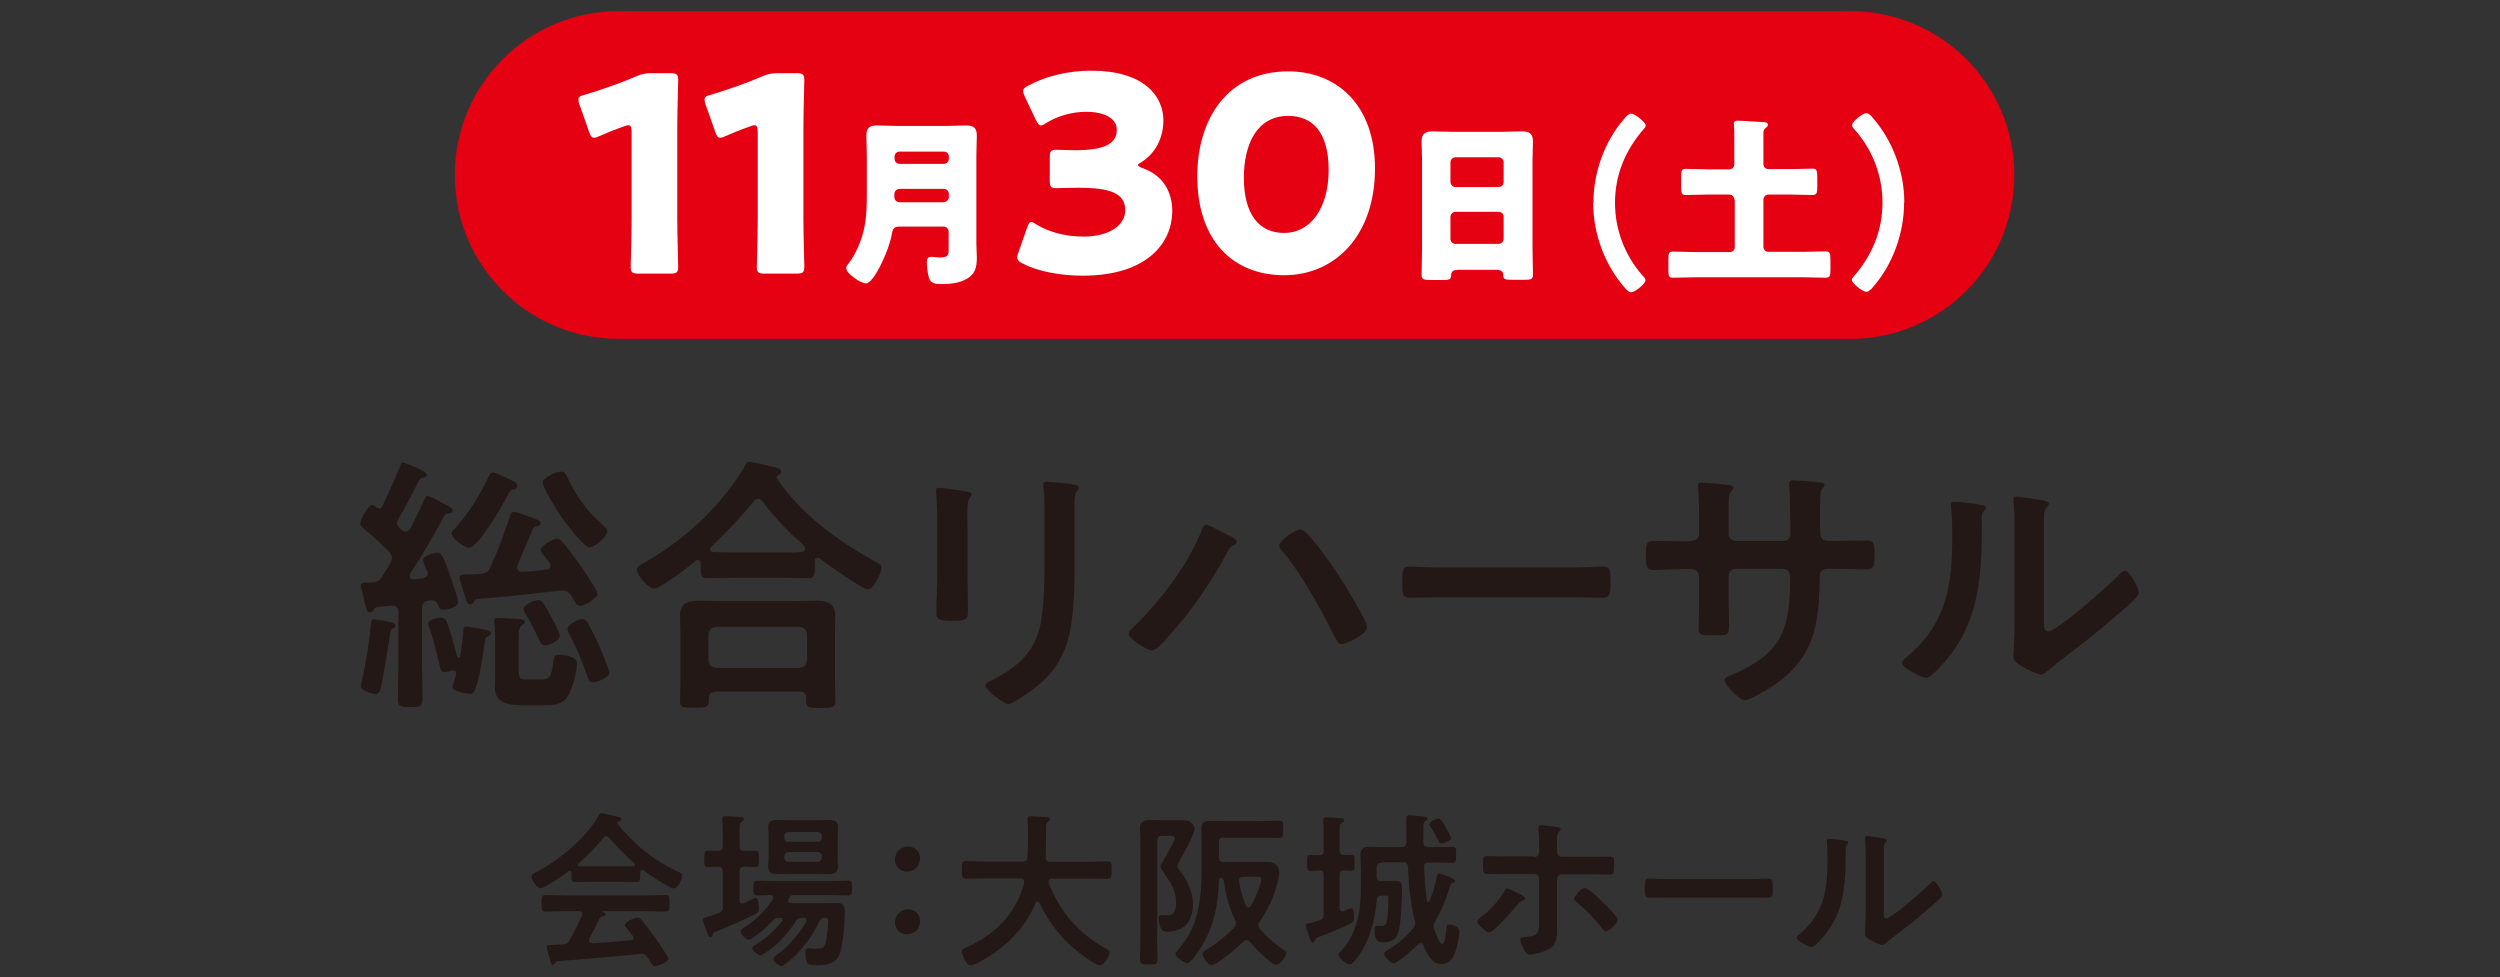 <?xml version="1.0" encoding="UTF-8"?><svg id="_レイヤー_1" xmlns="http://www.w3.org/2000/svg" viewBox="0 0 110 43"><rect x="0" y="0" width="110" height="43" fill="#333333" stroke="none"/><defs><style>.cls-1{fill:#231815;}.cls-1,.cls-2,.cls-3{stroke-width:0px;}.cls-2{fill:#fff;}.cls-3{fill:#e50012;}</style></defs><path class="cls-1" d="M16.69,22.38c.06,0,.08-.04.12-.08.26-.56.54-1.14.77-1.73.05-.13.07-.22.16-.22.02,0,1.04.36,1.04.54,0,.1-.07.11-.14.12-.11.02-.17.05-.22.16-.29.58-.58,1.14-.91,1.7-.02.05-.04.08-.04.14,0,.07.04.12.08.18.04.04.07.07.12.12.06.06.11.08.19.08.1,0,.16-.07.19-.14.23-.41.41-.83.61-1.24.05-.11.07-.19.16-.19.07,0,.38.17.61.29.1.06.19.1.23.12.08.05.26.13.26.24s-.11.11-.16.12c-.12.01-.17.02-.22.12-.47.88-.96,1.71-1.49,2.54-.01.02-.02.06-.02.1,0,.11.08.14.18.14l.38-.04c.12-.02.23-.08.23-.23,0-.04-.02-.08-.04-.12-.04-.08-.17-.38-.17-.46,0-.18.48-.32.64-.32.23,0,.31.35.6,1.14.06.17.31.89.31,1.03,0,.22-.46.34-.64.34-.14,0-.19-.07-.24-.2-.05-.12-.13-.22-.28-.22-.04,0-.06.01-.12.01-.24.05-.31.14-.31.38v2.36c0,.52.02,1.03.02,1.55,0,.38-.1.4-.54.4-.42,0-.54-.01-.54-.36,0-.53.02-1.06.02-1.58v-2.23c0-.17-.07-.29-.26-.29h-.05c-.22.02-.43.05-.64.06-.07.04-.1.04-.13.12-.05.07-.08.12-.17.12-.13,0-.18-.2-.26-.55-.02-.13-.06-.29-.11-.47-.01-.04-.04-.11-.04-.16,0-.13.11-.14.32-.14h.16c.25-.02.34-.06.48-.28.12-.19.24-.38.35-.58.04-.07.06-.13.06-.22,0-.11-.06-.19-.13-.28-.48-.48-.61-.6-1.14-1.04-.06-.05-.12-.1-.12-.18,0-.17.34-.83.53-.83.07,0,.13.05.18.1.04.02.06.04.1.04ZM17.11,27.36c.18.04.29.06.29.18,0,.07-.1.11-.14.13-.08.05-.08.14-.1.22-.05.43-.31,1.95-.4,2.37-.04.12-.08.28-.24.28-.1,0-.64-.14-.64-.35,0-.06.05-.25.06-.32.16-.66.32-1.71.38-2.4,0-.08-.01-.22.13-.22.1,0,.35.04.65.11ZM19.93,29.49s-.05.01-.07.01c-.08.04-.2.07-.29.07-.17,0-.19-.13-.26-.44-.02-.07-.04-.14-.06-.23-.11-.42-.2-.85-.35-1.26-.02-.06-.06-.14-.06-.2,0-.18.42-.26.56-.26.12,0,.2.05.25.16.18.46.34,1.07.46,1.54.01.04.04.06.07.06s.06-.02.07-.06c.06-.35.1-.7.13-1.06.01-.17,0-.25.16-.25.08,0,.65.11.76.13.1.02.3.06.3.16,0,.07-.07.12-.13.14-.12.05-.12.1-.14.24-.06.53-.24,1.64-.43,2.11-.04.11-.1.18-.22.18-.14,0-.77-.1-.77-.31,0-.06.13-.44.16-.54.02-.13-.06-.18-.13-.18ZM22.6,21.53c-.13.04-.16.04-.24.22-.22.42-1.3,2.35-1.73,2.35-.19,0-.76-.42-.76-.61,0-.11.1-.19.17-.26.64-.73,1.03-1.39,1.46-2.25.04-.08.08-.19.19-.19.13,0,.46.17.58.23.28.13.49.23.49.35,0,.1-.08.16-.17.18ZM24.8,25.98h-.1c-1.24.14-2.46.29-3.69.37-.08.01-.11.04-.14.11-.05.07-.08.13-.18.13-.13,0-.17-.16-.23-.36-.04-.12-.24-.73-.24-.82,0-.13.17-.14.37-.14.19,0,.37,0,.56-.02.24-.02.34-.08.43-.3.35-.77.59-1.44.86-2.23.02-.08.06-.2.17-.2s.78.25.92.3c.08.04.26.1.26.2,0,.12-.1.12-.18.14-.08.01-.12.02-.16.11-.24.54-.46,1.07-.68,1.61-.01.04-.02.06-.02.1,0,.08.08.18.2.18.14,0,.72-.05,1.1-.1.1-.01.17-.06.17-.16,0-.13-.11-.23-.19-.32-.13-.17-.24-.3-.24-.38,0-.18.55-.5.72-.5.11,0,.16.07.22.13.26.3.54.68.78,1.01.13.19.78,1.13.78,1.28,0,.2-.58.54-.76.54-.12,0-.18-.08-.28-.26-.04-.06-.06-.11-.1-.18-.1-.14-.19-.23-.37-.23ZM23.73,29.9c.5,0,.53-.13.62-.83.02-.17.07-.26.26-.26.23,0,.78.07.78.38,0,.36-.22,1.18-.43,1.48-.26.37-.67.36-1.08.36h-.92c-.55,0-1.19-.08-1.19-.79,0-.18.02-.36.02-.53v-1.51c0-.26-.01-.52-.04-.77,0-.04-.01-.07-.01-.11,0-.12.08-.13.18-.13.17,0,.79.04.97.05.07.01.2.02.2.12,0,.07-.05.1-.1.13-.17.12-.17.29-.17.71v1.34c0,.36.14.36.44.36h.44ZM23.96,28.39c-.14,0-.19-.11-.29-.34-.16-.36-.35-.72-.55-1.05-.04-.05-.08-.14-.08-.2,0-.19.47-.4.64-.4s.23.14.35.35c.12.19.6,1.04.6,1.21,0,.28-.55.43-.66.43ZM25.94,24.09c-.23,0-1.07-1.09-1.22-1.32-.17-.25-.84-1.28-.84-1.54,0-.2.58-.48.8-.48.19,0,.23.13.34.36.36.77.83,1.39,1.46,1.95.08.08.24.2.24.31,0,.25-.55.71-.78.71ZM26.09,30.02c-.17,0-.2-.14-.24-.26-.23-.65-.48-1.27-.8-1.86-.04-.06-.08-.16-.08-.23,0-.2.48-.43.65-.43.12,0,.18.07.24.17.16.28.32.61.46.9.08.19.49,1.14.49,1.28,0,.23-.52.43-.71.43Z"/><path class="cls-1" d="M30.83,24.78c0-.07-.04-.14-.12-.14-.05,0-.07.01-.1.04-.29.24-1.55,1.22-1.83,1.22-.25,0-.76-.59-.76-.84,0-.14.22-.24.32-.3,1.31-.73,2.53-1.74,3.47-2.89.31-.37.74-.95.97-1.38.04-.08.08-.17.19-.17.16,0,.96.2,1.16.25.1.02.24.06.24.18,0,.08-.07.14-.14.17-.04.02-.06.05-.06.08,0,.02.01.04.02.06,1.07,1.57,2.61,2.69,4.26,3.62.24.13.34.18.34.3,0,.22-.36.95-.59.95-.26,0-1.8-1.1-2.09-1.33-.05-.04-.08-.06-.14-.06-.11,0-.12.11-.12.19v.23c0,.28-.01.48-.24.48-.38,0-.78-.02-1.16-.02h-2.22c-.4,0-.78.02-1.16.02-.25,0-.24-.26-.24-.53v-.13ZM31.47,30.45c-.19,0-.28.07-.28.26v.12c0,.32-.18.31-.65.31s-.62.01-.62-.3c0-.05.02-.73.02-.88v-2.15c0-.24-.02-.48-.02-.71,0-.56.34-.67.84-.67.29,0,.59.02.89.02h3.37c.3,0,.6-.02.9-.02.49,0,.83.11.83.66,0,.24-.01.48-.01.72v2.17c0,.29.02.67.02.86,0,.31-.17.31-.64.31s-.65,0-.65-.3v-.16c0-.17-.06-.26-.28-.26h-3.73ZM35.17,29.39c.2-.02.31-.13.34-.34v-1.13c-.02-.22-.13-.31-.34-.34h-3.66c-.2.02-.31.12-.34.34v1.13c.02.2.13.31.34.34h3.66ZM33.35,21.95c-.08,0-.13.05-.19.11-.59.74-1.19,1.34-1.86,2-.04.04-.05.06-.05.11,0,.08.07.12.14.12.28.01.55.02.84.02h2.22c.78,0,.97.01.97-.17,0-.11-.13-.22-.3-.37-.05-.04-.08-.07-.13-.11-.5-.46-1.03-1.05-1.45-1.61-.05-.05-.1-.11-.19-.11Z"/><path class="cls-1" d="M42.57,25.27c0,.54.02,1.09.02,1.63,0,.37-.11.42-.67.42s-.72-.04-.72-.36c0-.56.04-1.12.04-1.68v-2.53c0-.32-.02-.64-.04-.95,0-.07-.01-.14-.01-.22,0-.08.02-.12.11-.12.12,0,.86.11,1.03.13.25.05.42.05.42.16,0,.05-.04.1-.06.13-.11.14-.13.32-.13.7,0,.18.01.4.01.67v2.01ZM47.28,24.81c0,.85-.01,1.7-.13,2.55-.16,1.14-.56,2.04-1.46,2.78-.2.17-1.1.84-1.32.84-.18,0-1.01-.6-1.01-.82,0-.11.23-.2.32-.25,1.18-.61,1.93-1.29,2.14-2.65.12-.77.14-1.55.14-2.31v-2.6c0-.28,0-.55-.04-.83-.01-.06-.02-.14-.02-.2,0-.1.05-.12.14-.12.2,0,.96.07,1.19.12.1.02.24.04.24.14,0,.07-.05.11-.11.17-.07.07-.08.32-.08.52v2.66Z"/><path class="cls-1" d="M54.07,23.55c.14.08.35.18.35.3,0,.05-.06.1-.11.12-.18.1-.19.11-.29.29-.72,1.36-1.6,2.63-2.63,3.77-.13.16-.5.59-.71.59-.19,0-1.02-.5-1.02-.74,0-.07.05-.13.1-.18,1.21-1.14,2.49-2.79,3.11-4.35.04-.1.1-.26.2-.26.13,0,.84.38,1,.48ZM57.5,23.46c.42.44,1.02,1.28,1.37,1.81.23.34,1.28,2.04,1.28,2.33,0,.32-.91.74-1.13.74-.14,0-.2-.16-.28-.3l-.04-.07c-.6-1.21-1.42-2.7-2.28-3.73-.06-.06-.13-.14-.13-.24,0-.22.72-.7.9-.7.13,0,.22.06.3.16Z"/><path class="cls-1" d="M69.03,24.97c.55,0,1.33-.04,1.49-.04.32,0,.34.1.34.76,0,.38-.01.61-.32.61-.5,0-1.01-.02-1.5-.02h-5.52c-.49,0-1,.02-1.5.02-.31,0-.32-.23-.32-.6,0-.67.02-.77.34-.77.16,0,.98.04,1.49.04h5.52Z"/><path class="cls-1" d="M74.35,23.8c.19,0,.41-.07.41-.3v-.82c0-.67-.05-1.31-.05-1.32,0-.08.04-.12.12-.12.3,0,.5.02.89.06.3.02.55.06.55.17,0,.05-.05.1-.07.12-.16.19-.14.29-.14,1.07v.83c0,.17.13.31.31.31h2.11c.17,0,.3-.11.3-.35,0-.43-.02-1.68-.05-2.04,0-.05-.01-.1-.01-.14,0-.08.07-.14.16-.14.17,0,.84.07,1.03.08.2.02.37.02.37.13,0,.06-.05.11-.13.19-.06.07-.07.6-.07,1.01v.46c0,.12.01.24.01.36v.07c0,.24.11.37.35.37h.32c.37,0,1.16-.02,1.42-.02.22,0,.3.1.3.56,0,.6-.04.71-.34.71-.47,0-.92-.02-1.38-.02h-.32c-.37,0-.37.25-.37.41-.04,2.09-.24,3.54-2.11,4.77-.19.13-1,.61-1.2.61-.18,0-.88-.68-.88-.88,0-.1.11-.16.19-.19,2.28-.95,2.7-1.94,2.7-4.34,0-.2-.08-.38-.31-.38h-2.09c-.17,0-.31.13-.31.3v1.14c0,.34.02.66.02,1,0,.53-.06.48-.78.48-.42,0-.56.01-.56-.3,0-.38.02-.77.02-1.15v-1.15c0-.18-.16-.31-.32-.31h-.37c-.47,0-.95.04-1.34.04-.3,0-.31-.25-.31-.55,0-.58.01-.73.3-.73.35,0,.89.02,1.35.02h.29Z"/><path class="cls-1" d="M87.08,22.21c.14.02.3.02.3.14,0,.06-.07.12-.12.17-.07.07-.06.28-.06.38v.26c0,2.48-.17,4.59-2.07,6.42-.1.08-.24.25-.37.25-.18,0-1.07-.44-1.07-.66,0-.08.1-.17.16-.22,1.82-1.51,2.05-3.19,2.05-5.42,0-.36-.01-.84-.05-1.19,0-.04-.01-.1-.01-.13,0-.11.07-.13.16-.13.23,0,.84.08,1.09.12ZM89.93,27.23c0,.37.01.55.19.55.4,0,2.76-2.11,3.14-2.51.06-.06.14-.16.24-.16.2,0,.61.77.61.96,0,.18-.47.56-.62.7-.72.62-1.44,1.24-2.19,1.8-.32.25-.84.63-1.13.89-.11.08-.23.22-.37.22-.16,0-.67-.26-.83-.36-.17-.1-.38-.22-.38-.43,0-.08.05-.86.05-1.44v-4.2c0-.41,0-.82-.05-1.22v-.06c0-.08.05-.12.12-.12s.37.05.47.06c.62.08.97.12.97.25,0,.08-.05.11-.1.17-.08.08-.1.19-.11.31-.01.28-.01.88-.01,1.18v3.42Z"/><path class="cls-1" d="M25.16,38.42s-.02-.1-.08-.1c-.03,0-.04,0-.07.02-.2.15-1.02.74-1.23.74-.16,0-.4-.37-.4-.52,0-.09.1-.12.19-.17,1.03-.55,2.18-1.47,2.76-2.49.03-.05.07-.12.14-.12.08,0,.64.14.76.17.05.01.11.04.11.1,0,.07-.08.1-.14.11-.02,0-.04.02-.04.04,0,.01,0,.02,0,.03.69.89,1.6,1.62,2.62,2.1.17.08.24.1.24.19,0,.14-.2.57-.36.57-.21,0-1.14-.64-1.36-.8-.01-.01-.03-.02-.05-.02-.06,0-.07.05-.08.1v.16c0,.18-.01.28-.15.28-.18,0-.46-.01-.69-.01h-1.35c-.23,0-.49.01-.69.01-.15,0-.15-.13-.15-.34v-.06ZM25.94,41.33s-.02.04-.02.07c0,.07.05.1.12.1.57-.03,1.16-.07,1.74-.13.06,0,.1-.03.1-.1,0-.06-.03-.09-.07-.13-.1-.12-.32-.4-.32-.44,0-.13.44-.33.56-.33.07,0,.13.04.17.1.19.23.42.53.59.77.1.13.6.85.6.95,0,.14-.47.32-.59.32-.09,0-.12-.06-.24-.24-.02-.04-.05-.09-.09-.14-.06-.1-.12-.16-.24-.16-.02,0-.04,0-.05,0-.6.06-1.2.12-1.81.17-.62.05-1.13.1-1.84.15-.07,0-.1.03-.14.1-.02.03-.04.06-.08.06-.08,0-.1-.1-.15-.27-.02-.06-.12-.45-.12-.51,0-.1.05-.08.37-.1l.34-.02c.15,0,.21-.04.29-.18.21-.36.38-.72.55-1.1,0-.02.01-.04.01-.07,0-.08-.07-.1-.14-.11h-.58c-.3,0-.61.02-.91.02-.17,0-.16-.13-.16-.36,0-.24,0-.37.16-.37.3,0,.61.02.91.02h3.48c.31,0,.61-.02.92-.02.17,0,.16.13.16.37s0,.36-.16.36c-.31,0-.61-.02-.92-.02h-1.84s-.03,0-.03.02c0,.01.01.01.04.03.06.03.09.04.09.09,0,.07-.07.08-.11.09-.08.01-.11.03-.15.1-.13.28-.31.63-.46.9ZM26.68,36.79c-.05,0-.08.03-.12.07-.35.42-.69.77-1.1,1.13-.02.01-.03.04-.03.06,0,.05.04.07.07.07.16,0,.32,0,.49,0h1.35c.17,0,.34,0,.52,0,.04,0,.08-.02.08-.07,0-.02-.01-.04-.03-.06-.35-.3-.81-.78-1.11-1.13-.03-.04-.07-.06-.13-.06Z"/><path class="cls-1" d="M31.8,39.89v-1.55c0-.14-.05-.19-.2-.21-.15,0-.32.02-.46.02-.15,0-.15-.1-.15-.36,0-.27,0-.36.15-.36.07,0,.36,0,.45.01.15,0,.21-.06.21-.21v-.55c0-.2,0-.4-.02-.58,0-.02,0-.06,0-.09,0-.08.05-.1.12-.1.11,0,.55.04.69.04.05,0,.14.02.14.1,0,.05-.04.07-.11.12-.07.04-.08.13-.08.37v.69c0,.15.06.21.2.21.17,0,.33-.01.5-.01.15,0,.15.08.15.36,0,.27,0,.36-.15.36-.11,0-.33-.01-.5-.02-.14.01-.2.07-.2.21v1.27c0,.07.03.15.11.15.03,0,.05-.01.07-.02.02,0,.1-.04.17-.08.15-.07.34-.16.37-.16.11,0,.13.4.13.48,0,.11-.03.17-.12.22-.52.27-1.19.56-1.74.78-.12.05-.15.07-.16.12-.03.08-.05.14-.11.14-.08,0-.1-.08-.16-.24-.04-.09-.17-.44-.17-.52,0-.1.1-.12.18-.14.18-.04.35-.1.52-.17.14-.06.18-.12.18-.27ZM36.06,40.51c-.3.7-.86,1.42-1.47,1.88-.06.04-.15.12-.21.12-.11,0-.35-.2-.35-.32,0-.07.1-.14.15-.18.48-.32,1-.94,1.29-1.45,0-.02.01-.04.01-.07,0-.08-.06-.1-.13-.11h-.06c-.13,0-.19.03-.26.13-.21.33-.45.63-.73.91-.29.28-.42.37-.75.58-.03.02-.07.03-.1.03-.11,0-.35-.21-.35-.32,0-.07.12-.13.17-.16.45-.28.8-.59,1.13-1.01.01-.02.03-.04.03-.07,0-.07-.06-.08-.11-.09h-.03c-.13,0-.18.02-.27.11-.27.29-.55.54-.86.75-.06.04-.15.11-.22.11-.12,0-.35-.25-.35-.37,0-.07.07-.11.17-.18.52-.35.91-.71,1.25-1.25.01-.02.02-.04.02-.07,0-.07-.05-.1-.11-.1-.17,0-.46.02-.62.02s-.15-.12-.15-.33,0-.32.15-.32c.28,0,.55.02.83.02h2.38c.27,0,.55-.02.83-.02.16,0,.15.12.15.32s0,.33-.15.33c-.28,0-.56-.02-.83-.02h-1.58c-.11,0-.15.03-.2.12-.01.02-.02.04-.04.07,0,.02-.01.04-.01.07,0,.07.06.1.12.1h1.47c.19,0,.38-.01.57-.01.28,0,.33.14.33.39,0,.46-.07,1.38-.21,1.81-.18.5-.58.54-1.05.54-.35,0-.47,0-.47-.57,0-.09,0-.18.13-.18.07,0,.18.01.26.02.05,0,.1,0,.15,0,.21,0,.27-.04.34-.24.07-.23.12-.74.12-.98,0-.14-.08-.13-.19-.14-.09,0-.13.04-.17.12ZM36.85,37.72c0,.13.02.27.02.41,0,.25-.13.33-.37.33-.19,0-.38-.01-.56-.01h-1.21c-.18,0-.37.01-.55.01-.24,0-.38-.07-.38-.33,0-.14.02-.27.02-.41v-.9c0-.14-.02-.27-.02-.41,0-.26.13-.33.38-.33.18,0,.37.01.56.01h1.21c.18,0,.37-.01.55-.01.24,0,.38.07.38.33,0,.13-.02.27-.02.41v.9ZM35.98,37.04c.1,0,.18-.07.18-.18v-.07c0-.1-.07-.18-.18-.18h-1.29c-.1,0-.18.07-.18.18v.07c0,.1.07.18.18.18h1.29ZM34.69,37.49c-.1,0-.18.07-.18.18v.07c0,.1.07.18.18.18h1.29c.1,0,.18-.07.18-.18v-.07c0-.1-.07-.18-.18-.18h-1.29Z"/><path class="cls-1" d="M40.48,37.75c0,.32-.21.6-.58.6-.29,0-.52-.21-.52-.52s.21-.58.58-.58c.29,0,.52.2.52.5ZM40.48,40.52c0,.32-.21.59-.58.59-.29,0-.52-.21-.52-.51s.21-.59.58-.59c.29,0,.52.2.52.51Z"/><path class="cls-1" d="M45.06,38.79c0-.1-.07-.14-.16-.14h-1.54c-.29,0-.57.01-.86.01-.18,0-.18-.1-.18-.38s0-.39.18-.39c.29,0,.57.02.86.02h1.64c.14,0,.2-.05.21-.2.01-.23.02-.46.02-.69v-.31c0-.22,0-.46-.02-.63,0-.01,0-.04,0-.05,0-.1.08-.12.16-.12.13,0,.56.04.69.05.05,0,.14.02.14.1,0,.04-.03.06-.06.08-.1.07-.11.12-.11.23-.01.45,0,.9-.02,1.36,0,.13.07.19.2.19h1.66c.29,0,.58-.02.87-.02.18,0,.17.1.17.39s.01.38-.18.38c-.29,0-.57-.01-.86-.01h-1.58c-.07,0-.15.03-.15.12,0,.03,0,.04,0,.07.49,1.26,1.34,2.25,2.54,2.9.07.04.14.07.14.17,0,.16-.27.56-.43.56-.13,0-.6-.33-.72-.42-.89-.64-1.46-1.37-1.95-2.35-.01-.03-.04-.05-.07-.05s-.06.03-.08.06c-.48,1.18-1.45,2.09-2.57,2.66-.01,0-.02.01-.04.01-.08.04-.18.09-.26.09-.18,0-.38-.49-.38-.61,0-.09.09-.13.16-.17.02,0,.04-.01.05-.02,1.25-.57,2.17-1.45,2.53-2.82v-.05Z"/><path class="cls-1" d="M50.91,41.13c0,.35.02.71.02,1.07,0,.24-.07.24-.38.24s-.39,0-.39-.25c0-.35.02-.71.02-1.06v-4.06c0-.21-.02-.41-.02-.62,0-.3.17-.37.44-.37.19,0,.38.01.57.01h.47c.15,0,.29,0,.45,0,.29,0,.47.22.47.38,0,.25-.54,1.19-.69,1.46-.02.04-.07.12-.07.18,0,.04.04.1.06.12.35.45.63.98.63,1.56,0,.35-.11.77-.41,1-.18.13-.47.21-.69.21-.18,0-.27-.05-.34-.22-.04-.1-.07-.26-.07-.37,0-.12.07-.15.17-.15.08,0,.16.01.24.01.31,0,.36-.32.36-.56,0-.54-.28-.94-.58-1.36-.05-.07-.1-.14-.1-.22,0-.07.04-.14.08-.2.1-.16.54-.92.54-1.06,0-.09-.13-.09-.18-.09h-.38c-.14,0-.21.06-.21.21v4.15ZM53.84,36.85c-.15,0-.21.06-.21.21v.66c0,.15.06.21.21.21h1.37c.21,0,.41,0,.62,0,.32,0,.46.27.46.45,0,.1-.05.32-.07.42-.15.63-.43,1.22-.79,1.75-.03.05-.06.1-.06.16,0,.06.02.11.07.16.29.35.62.63.98.88.1.07.17.1.17.18,0,.18-.27.52-.46.52-.21,0-.99-.83-1.15-1.02-.04-.04-.08-.07-.13-.07s-.09.03-.13.06c-.21.21-1.15,1.04-1.42,1.04-.15,0-.38-.33-.38-.48,0-.11.14-.18.22-.23.4-.24.84-.6,1.17-.94.04-.05.07-.1.07-.17,0-.06,0-.09-.04-.15-.25-.55-.41-1.11-.49-1.71-.01-.06-.04-.16-.12-.16-.05,0-.1.05-.1.16-.03,1.12-.27,2.21-.94,3.13-.07.11-.32.47-.46.47-.13,0-.51-.28-.51-.42,0-.04.03-.07.06-.1.16-.18.38-.47.51-.69.47-.82.58-1.86.58-2.79v-1.21c0-.24-.01-.46-.01-.69,0-.29.12-.36.4-.36.24,0,.48.01.71.01h1.47c.29,0,.59-.02.85-.02.18,0,.17.09.17.38s0,.38-.17.38c-.29,0-.58-.01-.85-.01h-1.61ZM54.93,39.93s.07-.02.1-.06c.16-.26.46-.91.46-1.2,0-.08-.06-.09-.21-.09h-.58c-.1,0-.18.04-.18.16v.04c.06.35.16.76.31,1.08.01.04.05.07.1.07Z"/><path class="cls-1" d="M58.24,40.22v-1.71c0-.15-.05-.2-.2-.21-.09,0-.29.02-.38.02-.15,0-.15-.1-.15-.35s0-.35.15-.35c.1,0,.27.01.38.01.15,0,.2-.06.2-.2v-.78c0-.18,0-.36-.02-.52,0-.02,0-.04,0-.07,0-.08.05-.1.12-.1.1,0,.54.04.64.04.07,0,.16.01.16.1,0,.06-.06.08-.11.11-.08.05-.09.09-.09.37v.84c0,.13.06.19.2.2.1,0,.21-.01.31-.01.16,0,.15.09.15.35s0,.35-.15.35c-.07,0-.23,0-.31-.02-.14,0-.2.07-.2.21v1.45c0,.07.04.15.12.15.02,0,.04,0,.07-.01,0,0,.03-.01.05-.02.09-.04.24-.11.27-.11.11,0,.12.22.12.35v.07c0,.16-.03.2-.15.26-.43.21-.91.41-1.37.58-.14.06-.15.07-.19.16-.02.04-.04.09-.1.09-.08,0-.12-.14-.18-.33-.03-.07-.13-.35-.13-.41,0-.1.1-.1.17-.11.15-.04.29-.08.44-.13.15-.05.18-.11.18-.26ZM60.78,37.97c-.15,0-.21.06-.21.21v.38c0,.15.06.21.21.21h.23c.13,0,.27-.01.39-.01.24,0,.29.11.29.32,0,.45-.04,1.39-.13,1.81-.09.43-.28.57-.71.57-.21,0-.37-.07-.37-.55,0-.07,0-.17.1-.17.01,0,.04,0,.07,0,.03,0,.1,0,.13,0,.14,0,.21-.05.24-.19.05-.22.07-.8.07-1.04,0-.11-.06-.1-.17-.1h-.13c-.14,0-.2.05-.21.19-.08.85-.28,1.7-.77,2.41-.07.1-.3.43-.42.43-.14,0-.5-.29-.5-.43,0-.05.04-.1.08-.12.34-.35.57-.79.71-1.25.18-.56.2-1.19.2-1.78v-.58c0-.22-.02-.43-.02-.66,0-.29.13-.36.4-.36.23,0,.46.01.69.01h.73c.13,0,.2-.06.2-.2,0-.2,0-.41,0-.61,0-.18,0-.41,0-.46,0-.1.05-.13.15-.13.05,0,.35.03.42.04.24.02.35.01.35.12,0,.05-.05.08-.1.11-.06.04-.07.07-.07.23,0,.24,0,.47,0,.71,0,.14.07.19.21.19h.21c.29,0,.6-.01.85-.01.18,0,.17.07.17.35s0,.35-.16.35c-.29,0-.58-.01-.86-.01h-.19c-.13,0-.21.05-.2.19.02.5.06,1,.12,1.5,0,.03.02.05.06.05.03,0,.04-.01.06-.04.15-.36.24-.68.32-1.06.01-.07.03-.16.11-.16.07,0,.69.22.69.32,0,.06-.06.08-.11.1-.08.04-.1.11-.13.2,0,.01,0,.04-.01.05-.15.51-.37,1-.63,1.46-.04.07-.06.12-.06.19,0,.04.01.09.03.14.04.13.14.38.21.51.03.06.07.13.13.13.15,0,.18-.56.2-.68,0-.11,0-.17.13-.17.1,0,.43.07.43.3,0,.19-.07.54-.12.73-.1.34-.25.71-.66.71-.45,0-.66-.48-.81-.83-.02-.05-.05-.09-.11-.09-.04,0-.07.02-.1.04-.15.16-.92.85-1.1.85-.12,0-.41-.3-.41-.42,0-.08.1-.13.19-.19.44-.27.76-.54,1.1-.94.05-.07.08-.12.08-.21,0-.04,0-.07-.02-.11-.19-.78-.27-1.59-.3-2.39-.02-.14-.07-.19-.21-.19h-.9ZM63.42,37.12c-.07,0-.1-.06-.15-.17-.01-.02-.02-.04-.04-.07-.06-.12-.21-.4-.29-.5-.02-.03-.05-.07-.05-.11,0-.11.3-.25.4-.25.11,0,.17.11.34.41.04.07.22.39.22.45,0,.13-.37.24-.44.24Z"/><path class="cls-1" d="M66.78,39.29c.08.04.32.15.32.24,0,.05-.06.07-.1.09-.1.04-.11.05-.21.16-.18.21-1.06,1.25-1.27,1.25-.12,0-.52-.35-.52-.49,0-.07.1-.13.15-.18.38-.27.8-.72,1.03-1.13.02-.05.07-.14.13-.14.07,0,.38.16.46.21ZM67.51,37.71c.15,0,.21-.11.21-.24v-.11c0-.29,0-.57-.03-.86,0-.03,0-.06,0-.09,0-.09.06-.1.13-.1.13,0,.54.06.69.08.05,0,.16.02.16.09,0,.05-.02.06-.07.11-.09.1-.09.21-.09.33,0,.15,0,.31,0,.46v.08c0,.18.1.24.21.24h1.7c.14,0,.29-.01.42-.01.19,0,.18.1.18.38s0,.41-.2.41c-.32,0-.63-.01-.95-.01h-1.14c-.12,0-.22.1-.22.22v1.72c0,.14,0,.29,0,.43,0,.4,0,.75-.41.95-.2.1-.58.21-.8.21-.11,0-.16-.06-.29-.31-.04-.08-.12-.26-.12-.35,0-.12.17-.11.26-.12.61-.04.57-.24.57-.8v-1.75c0-.12-.1-.22-.22-.22h-1.13c-.31,0-.61.01-.92.01-.2,0-.2-.13-.2-.38,0-.31,0-.41.18-.41.21,0,.63.01.94.01h1.15ZM70.55,39.73c.12.11.63.6.63.74,0,.15-.39.51-.52.51-.08,0-.15-.1-.19-.16-.36-.46-.64-.74-1.09-1.12-.05-.04-.12-.09-.12-.15,0-.11.31-.48.46-.48.18,0,.69.52.83.66Z"/><path class="cls-1" d="M76.88,38.68c.34,0,.82-.02.91-.02.2,0,.21.06.21.46,0,.24,0,.38-.2.38-.31,0-.62-.01-.92-.01h-3.39c-.3,0-.61.01-.92.01-.19,0-.2-.14-.2-.37,0-.41.01-.47.21-.47.1,0,.6.02.91.02h3.39Z"/><path class="cls-1" d="M81.14,36.99c.09.01.18.01.18.09,0,.04-.04.07-.07.1-.04.04-.04.17-.04.24v.16c0,1.53-.1,2.82-1.27,3.94-.06.05-.15.15-.23.15-.11,0-.66-.27-.66-.41,0-.05.06-.1.1-.13,1.12-.93,1.26-1.96,1.26-3.33,0-.22,0-.52-.03-.73,0-.02,0-.06,0-.08,0-.07.04-.08.1-.08.14,0,.52.05.67.07ZM82.88,40.07c0,.23,0,.34.12.34.24,0,1.69-1.3,1.93-1.54.04-.04.09-.1.15-.1.13,0,.38.47.38.59,0,.11-.29.35-.38.43-.44.38-.88.76-1.35,1.11-.2.16-.52.39-.69.55-.07.05-.14.13-.23.13-.1,0-.41-.16-.51-.22-.1-.06-.24-.13-.24-.26,0-.05.03-.53.03-.88v-2.58c0-.25,0-.5-.03-.75v-.04c0-.05.03-.07.07-.07s.23.03.29.04c.38.05.6.07.6.16,0,.05-.03.07-.06.1-.05.05-.06.12-.07.19,0,.17,0,.54,0,.72v2.1Z"/><path class="cls-3" d="M81.42.49H27.22c-3.98,0-7.21,3.23-7.21,7.21s3.23,7.21,7.21,7.21h54.2c3.98,0,7.21-3.23,7.21-7.21s-3.23-7.21-7.21-7.21Z"/><path class="cls-2" d="M29.8,9.64c0,.63.04,2.01.04,2.1,0,.25-.07.3-.35.3h-1.39c-.28,0-.35-.05-.35-.3,0-.08.04-1.46.04-2.1v-3.83c0-.22-.04-.3-.14-.3-.05,0-.1.01-.19.05-.41.14-.77.29-1.09.43-.1.05-.17.07-.23.07-.11,0-.16-.08-.22-.26l-.42-1.19c-.04-.1-.05-.17-.05-.23,0-.11.07-.16.28-.21.72-.22,1.55-.5,2.26-.81.25-.11.43-.14.71-.14h.79c.28,0,.35.05.35.3,0,.08-.04,1.46-.04,2.1v4.04Z"/><path class="cls-2" d="M35.35,9.64c0,.63.04,2.01.04,2.1,0,.25-.07.3-.35.3h-1.39c-.28,0-.35-.05-.35-.3,0-.08.04-1.46.04-2.1v-3.83c0-.22-.04-.3-.14-.3-.05,0-.1.01-.19.05-.41.14-.77.29-1.09.43-.1.05-.17.07-.23.07-.11,0-.16-.08-.22-.26l-.42-1.19c-.04-.1-.05-.17-.05-.23,0-.11.07-.16.28-.21.72-.22,1.55-.5,2.26-.81.25-.11.43-.14.71-.14h.79c.28,0,.35.05.35.3,0,.08-.04,1.46-.04,2.1v4.04Z"/><path class="cls-2" d="M38.14,6.82c0-.29-.02-.58-.02-.86,0-.33.14-.44.46-.44.28,0,.56.02.84.02h2.27c.27,0,.55-.02.82-.02s.47.06.47.44c0,.29-.02.58-.02.87v3.88c0,.21.02.41.02.62,0,.42-.06.73-.46.95-.33.18-.69.22-1.11.22s-.5-.11-.56-.37c-.04-.17-.07-.42-.07-.6,0-.13.04-.23.19-.23.1,0,.26.03.4.03.35,0,.37-.14.37-.3v-.84c0-.12-.1-.22-.22-.22h-1.93c-.22,0-.3.06-.34.28-.07.42-.24.86-.42,1.25-.1.22-.47.97-.73.97-.21,0-.87-.42-.87-.68,0-.07.06-.14.11-.2.32-.41.57-1.02.68-1.53.11-.51.12-1.01.12-1.51v-1.73ZM39.36,6.99c0,.12.1.22.22.22h1.95c.12,0,.22-.1.22-.22v-.1c0-.13-.1-.22-.22-.22h-1.95c-.12,0-.22.1-.22.22v.1ZM41.53,8.89c.12,0,.22-.1.22-.22v-.14c0-.12-.1-.22-.22-.22h-1.92c-.18,0-.26.1-.26.27v.05c0,.18.09.27.27.27h1.9Z"/><path class="cls-2" d="M50.07,7.27s.04.07.18.12c.92.31,1.33,1.05,1.33,1.9,0,1.33-1.03,2.84-3.95,2.84-.97,0-1.98-.19-2.62-.53-.18-.08-.25-.16-.25-.28,0-.06.01-.12.05-.21l.38-1.09c.06-.17.11-.25.19-.25.06,0,.12.04.23.11.49.3,1.21.53,2.06.53,1.13,0,1.84-.49,1.84-1.16,0-.75-.66-.99-2.07-.99-.34,0-.8.02-.96.02-.25,0-.29-.07-.29-.36v-.97c0-.29.04-.36.29-.36.16,0,.54.02.83.02,1.28,0,1.83-.28,1.83-.9,0-.49-.52-.79-1.35-.79-.63,0-1.27.19-1.75.49-.11.07-.18.11-.24.11-.08,0-.14-.07-.22-.24l-.49-1.03c-.05-.11-.07-.18-.07-.24,0-.11.07-.17.24-.25.77-.42,1.77-.65,2.76-.65,2.28,0,3.17,1.09,3.17,2.19,0,.71-.31,1.42-.96,1.83-.1.06-.16.1-.16.13Z"/><path class="cls-2" d="M60.5,7.41c0,2.97-1.77,4.7-4,4.7s-3.82-1.51-3.82-4.35c0-2.55,1.35-4.62,4-4.62,2.11,0,3.82,1.44,3.82,4.28ZM54.73,7.82c0,1.6.66,2.43,1.77,2.43,1.17,0,1.96-1.1,1.96-2.77s-.71-2.38-1.78-2.38c-1.39,0-1.95,1.27-1.95,2.72Z"/><path class="cls-2" d="M64.11,11.88c-.15,0-.26.06-.26.23,0,.21-.1.21-.46.21h-.41c-.33,0-.43-.02-.43-.22,0-.4.02-.8.02-1.2v-3.83c0-.28-.02-.57-.02-.85,0-.34.17-.44.49-.44.3,0,.58.02.88.02h2.17c.29,0,.57-.02.87-.02s.49.07.49.44c0,.29-.02.57-.02.85v3.83c0,.4.02.79.02,1.19,0,.2-.1.22-.35.22h-.59c-.3,0-.37-.02-.37-.24,0-.09-.08-.2-.29-.2h-1.75ZM63.82,8c0,.13.1.23.22.23h1.9c.12,0,.22-.1.22-.22v-.87c0-.12-.1-.22-.22-.22h-1.9c-.12,0-.22.1-.22.22v.86ZM63.82,10.51c0,.13.1.22.22.22h1.9c.12,0,.22-.1.22-.22v-.97c0-.13-.1-.22-.22-.22h-1.9c-.12,0-.22.1-.22.23v.96Z"/><path class="cls-2" d="M70.11,8.92c0-1.33.49-2.71,1.36-3.7.07-.09.19-.22.3-.22.18,0,.64.39.64.52,0,.06-.04.11-.08.15-.81.93-1.27,2.01-1.27,3.26,0,1.17.43,2.3,1.2,3.18.06.06.14.14.14.22,0,.16-.47.53-.62.53-.11,0-.21-.1-.28-.19-.89-1-1.4-2.39-1.4-3.73Z"/><path class="cls-2" d="M76.31,8.78c0-.12-.1-.22-.22-.22h-.95c-.32,0-.64.02-.96.02-.19,0-.21-.07-.21-.33v-.5c0-.25.02-.32.21-.32.32,0,.64.02.96.02h.95c.13,0,.22-.1.22-.22v-1.12c0-.22,0-.45-.02-.61,0-.02,0-.05,0-.07,0-.1.09-.12.17-.12.18,0,.86.05,1.08.06.07,0,.25,0,.25.12,0,.07-.07.12-.12.16-.08.06-.08.14-.08.22,0,.12,0,.22,0,.36v.99c0,.13.1.22.22.22h.97c.32,0,.64-.02.96-.02.2,0,.22.08.22.37v.41c0,.3-.02.38-.22.38-.32,0-.64-.02-.96-.02h-.97c-.12,0-.22.1-.22.22v2.08c0,.13.1.22.22.22h1.55c.32,0,.64-.02.96-.02.19,0,.22.06.22.41v.37c0,.29-.02.38-.21.38-.33,0-.65-.02-.97-.02h-4.77c-.33,0-.65.02-.97.02-.19,0-.21-.07-.21-.33v-.5c0-.25.02-.32.21-.32.32,0,.64.02.97.02h1.52c.13,0,.22-.09.22-.22v-2.08Z"/><path class="cls-2" d="M83.78,8.92c0,1.32-.49,2.71-1.36,3.7-.07.09-.19.22-.3.22-.18,0-.64-.39-.64-.52,0-.06.04-.11.08-.15.81-.93,1.27-2.01,1.27-3.26,0-1.17-.43-2.3-1.2-3.18-.06-.06-.14-.14-.14-.22,0-.16.47-.53.62-.53.11,0,.21.1.28.19.89,1.01,1.4,2.39,1.4,3.74Z"/></svg>